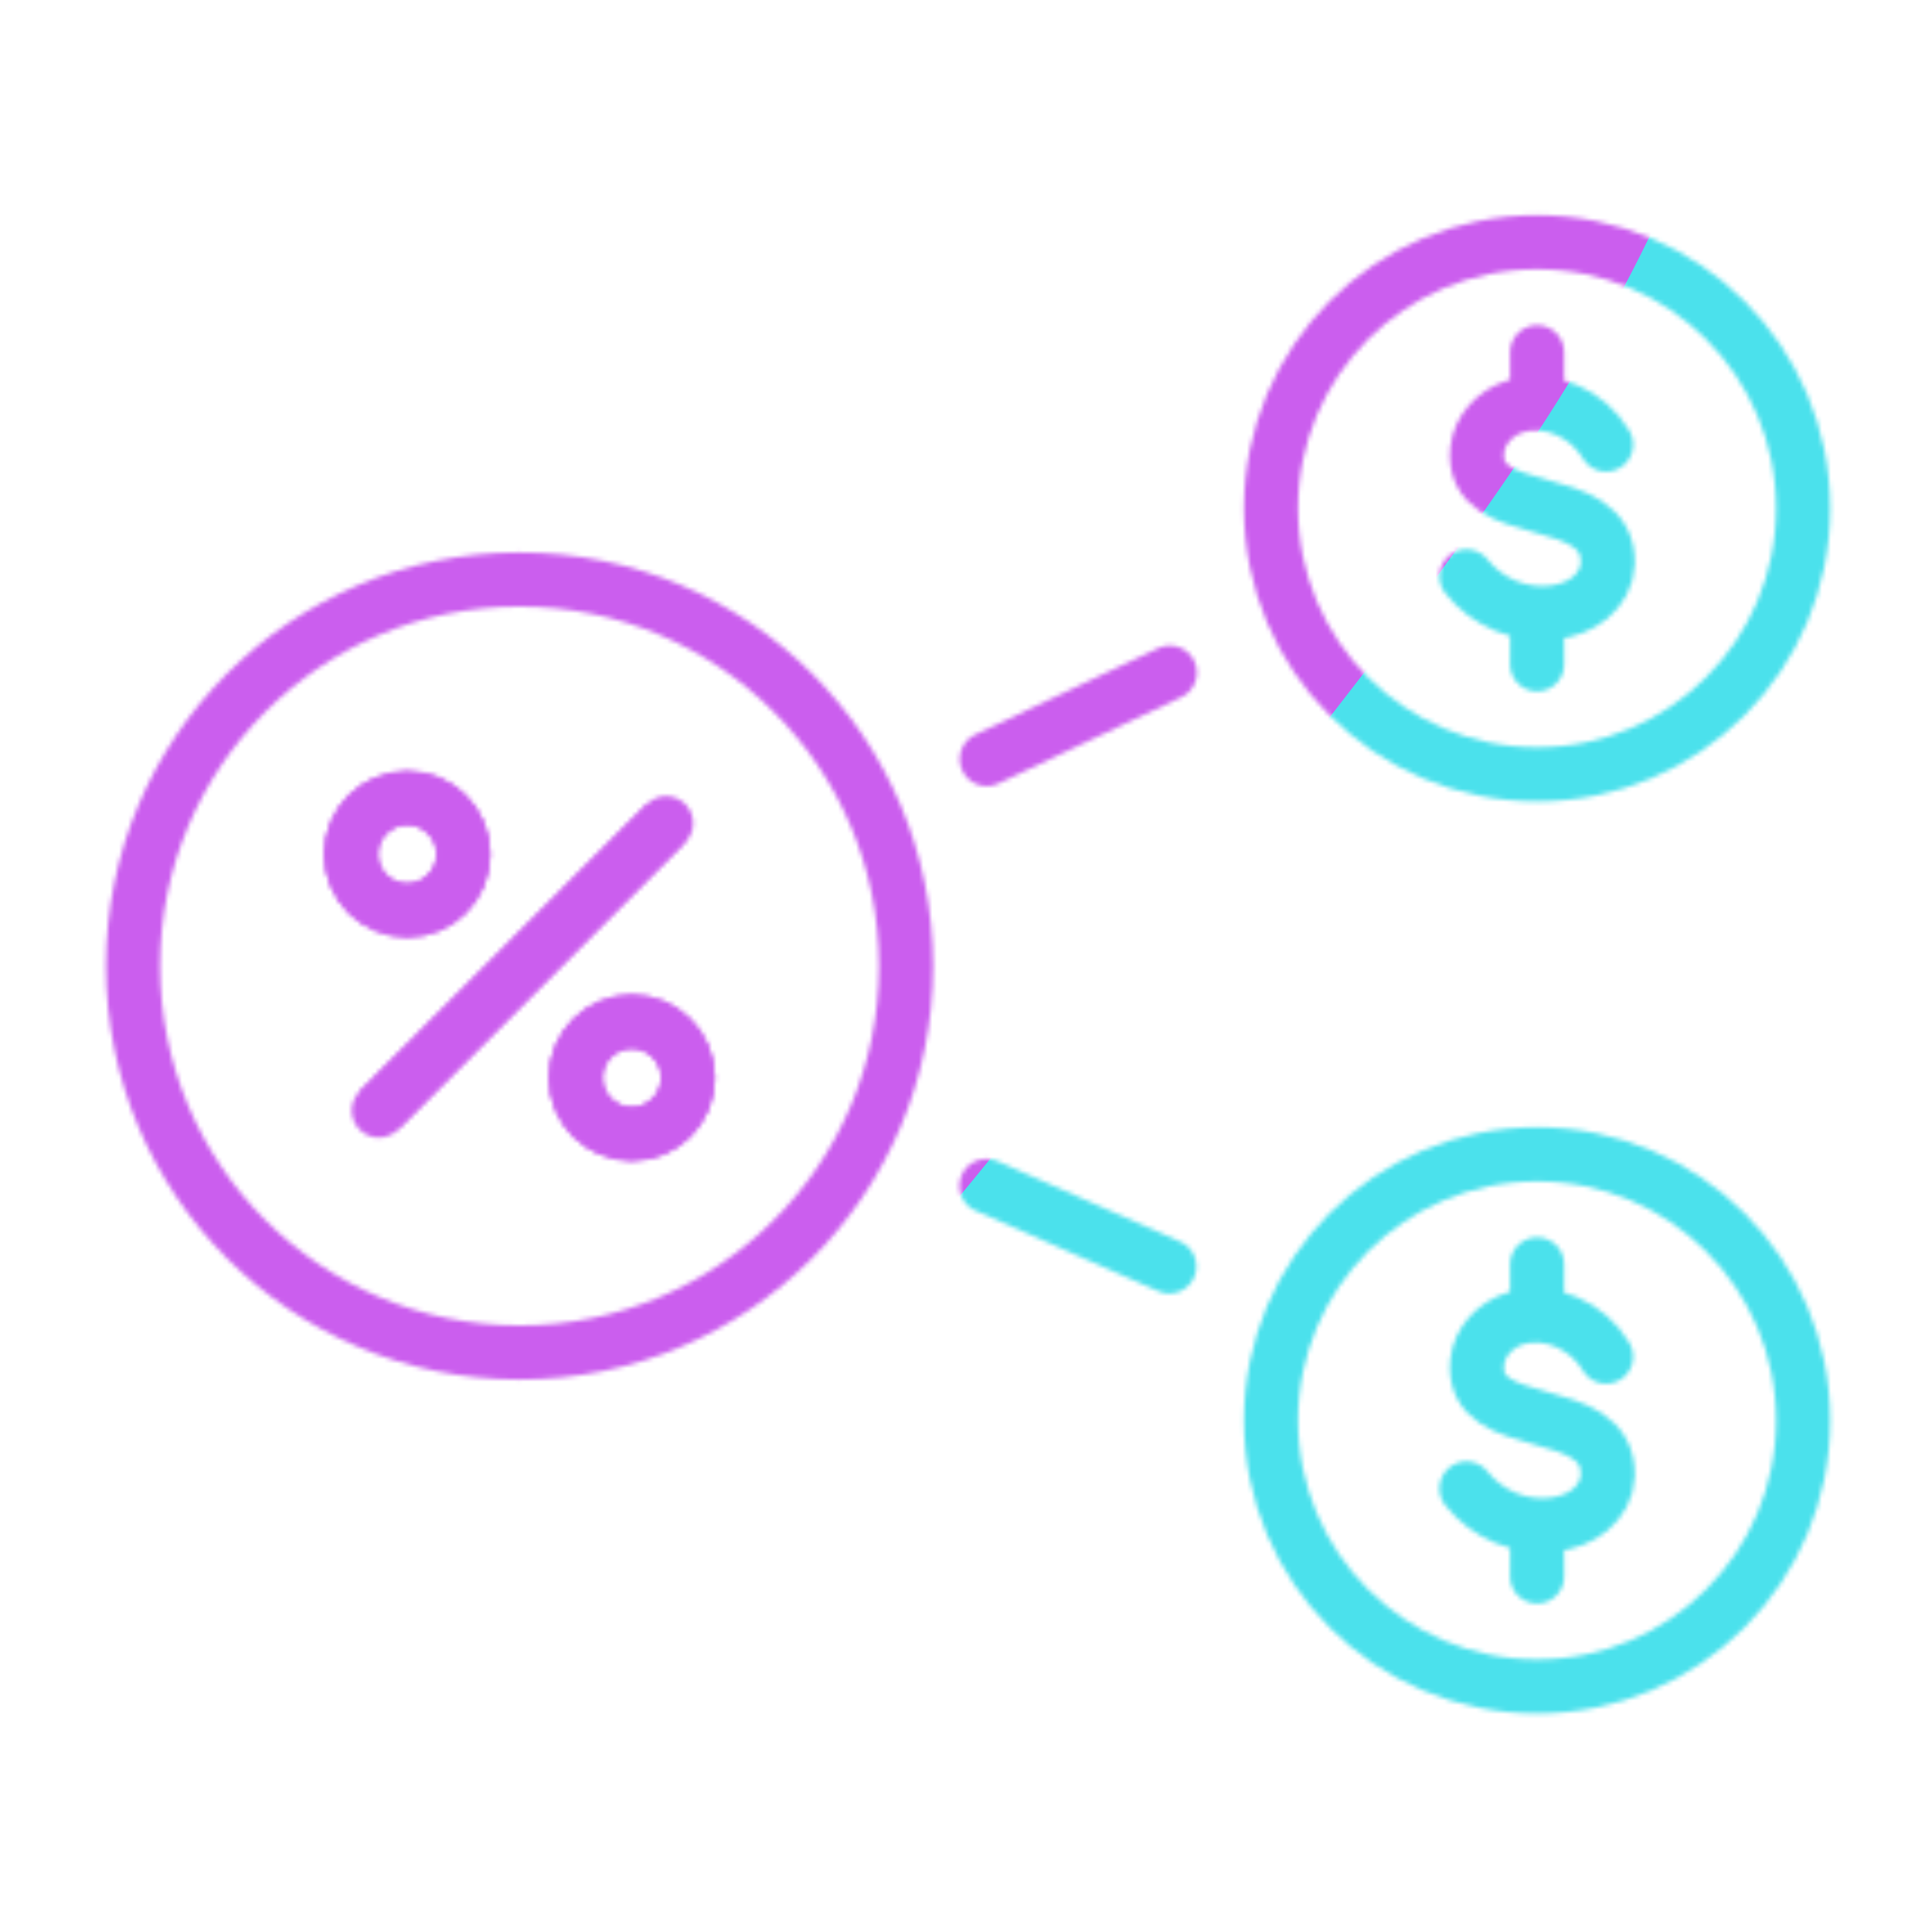 <svg xmlns="http://www.w3.org/2000/svg" width="430" height="430" style="width:100%;height:100%;transform:translate3d(0,0,0);content-visibility:visible" viewBox="0 0 430 430"><defs><clipPath id="c"><path d="M0 0h430v430H0z"/></clipPath><clipPath id="d"><path d="M0 0h430v430H0z"/></clipPath><clipPath id="b"><path d="M0 0h430v430H0z"/></clipPath><filter id="f" width="300%" height="300%" x="-100%" y="-100%"><feGaussianBlur result="filter_result_0" stdDeviation="52.5 52.5"/></filter><mask id="e" mask-type="alpha"><use xmlns:ns1="http://www.w3.org/1999/xlink" ns1:href="#a"/></mask><g id="a" fill-opacity="0" clip-path="url(#b)" style="display:block"><g stroke-linecap="round" stroke-linejoin="round" stroke-width="12.04" style="display:block"><path stroke="#08A88A" d="M357.462 98.95c-3.971-6.793-12.677-10.941-20.408-8.434-4.238 1.374-7.8 5.126-8.271 9.558-1.787 16.828 29.458 8.154 29.039 25.343-.072 2.952-1.666 5.75-3.941 7.631-2.275 1.881-5.174 2.904-8.103 3.276-7.344.933-14.825-2.268-19.4-8.038m15.724 19.569v-11.406m0-46.662V78.405" class="secondary"/><path stroke="#121331" d="M401.321 113.131c0 32.706-26.513 59.219-59.219 59.219s-59.219-26.513-59.219-59.219 26.513-59.219 59.219-59.219 59.219 26.513 59.219 59.219z" class="primary"/></g><g stroke-linecap="round" stroke-linejoin="round" stroke-width="12.04" style="display:block"><path stroke="#08A88A" d="M357.462 301.95c-3.971-6.793-12.677-10.941-20.408-8.434-4.238 1.374-7.8 5.126-8.271 9.558-1.787 16.828 29.458 8.154 29.039 25.343-.072 2.952-1.666 5.75-3.941 7.631-2.275 1.881-5.174 2.904-8.103 3.276-7.344.933-14.825-2.268-19.4-8.038m15.724 19.569v-11.406m0-46.662v-11.382" class="secondary"/><path stroke="#121331" d="M401.321 316.131c0 32.706-26.513 59.219-59.219 59.219s-59.219-26.513-59.219-59.219 26.513-59.219 59.219-59.219 59.219 26.513 59.219 59.219z" class="primary"/></g><g stroke-linecap="round" stroke-linejoin="round" style="display:none"><path class="secondary"/><path class="secondary"/><path class="secondary"/><path class="primary"/></g><g stroke-linecap="round" stroke-linejoin="round" style="display:none"><path class="secondary"/><path class="secondary"/><path class="secondary"/><path class="primary"/></g><g stroke-width="12.04" style="display:block"><path stroke="#121331" stroke-linecap="round" stroke-linejoin="round" d="M201.656 215c0 47.51-38.515 86.025-86.025 86.025-47.51 0-86.025-38.515-86.025-86.025 0-47.51 38.515-86.025 86.025-86.025 47.51 0 86.025 38.515 86.025 86.025z" class="primary"/><path stroke="#FFF" d="m148.25 183.21-63.94 63.95m43.82-7.27c0-6.9 5.59-12.5 12.49-12.5s12.5 5.6 12.5 12.5-5.6 12.49-12.5 12.49-12.49-5.59-12.49-12.49zm-49.99-49.78c0-6.9 5.6-12.49 12.5-12.49s12.5 5.59 12.5 12.49-5.6 12.5-12.5 12.5-12.5-5.6-12.5-12.5z" class="tertiary"/><path stroke="#08A88A" stroke-linecap="round" stroke-linejoin="round" d="m148.25 183.214-63.942 63.942m43.819-7.269c0-6.901 5.595-12.496 12.496-12.496 6.901 0 12.496 5.595 12.496 12.496 0 6.901-5.595 12.496-12.496 12.496-6.901 0-12.496-5.595-12.496-12.496zm-49.983-49.774c0-6.901 5.595-12.496 12.496-12.496 6.901 0 12.496 5.595 12.496 12.496 0 6.901-5.595 12.496-12.496 12.496-6.901 0-12.496-5.595-12.496-12.496z" class="secondary"/></g><path stroke="#121331" stroke-linecap="round" stroke-linejoin="round" stroke-width="12.04" d="m25.022-137.966-40.742 19.242M24.915-5.805l-40.712-17.929" class="primary" style="display:block" transform="translate(235.334 287.672)"/></g></defs><g clip-path="url(#c)"><g clip-path="url(#d)" mask="url(#e)" style="display:block"><g filter="url(#f)" transform="rotate(-94 238.762 -16.565) scale(2.4)"><g class="design"><path fill="#4BE1EC" d="M0-250c137.975 0 250 112.025 250 250S137.975 250 0 250-250 137.975-250 0-137.975-250 0-250z" class="primary"/></g><g class="design"><path fill="#CB5EEE" d="M113.242-295.384c97.478 0 176.5 79.022 176.5 176.5s-79.022 176.5-176.5 176.5c-43.948 0-74.396-34.057-105.29-60.631-37.631-32.369-71.21-62.338-71.21-115.869 0-97.478 79.022-176.5 176.5-176.5z" class="secondary"/></g></g></g></g></svg>